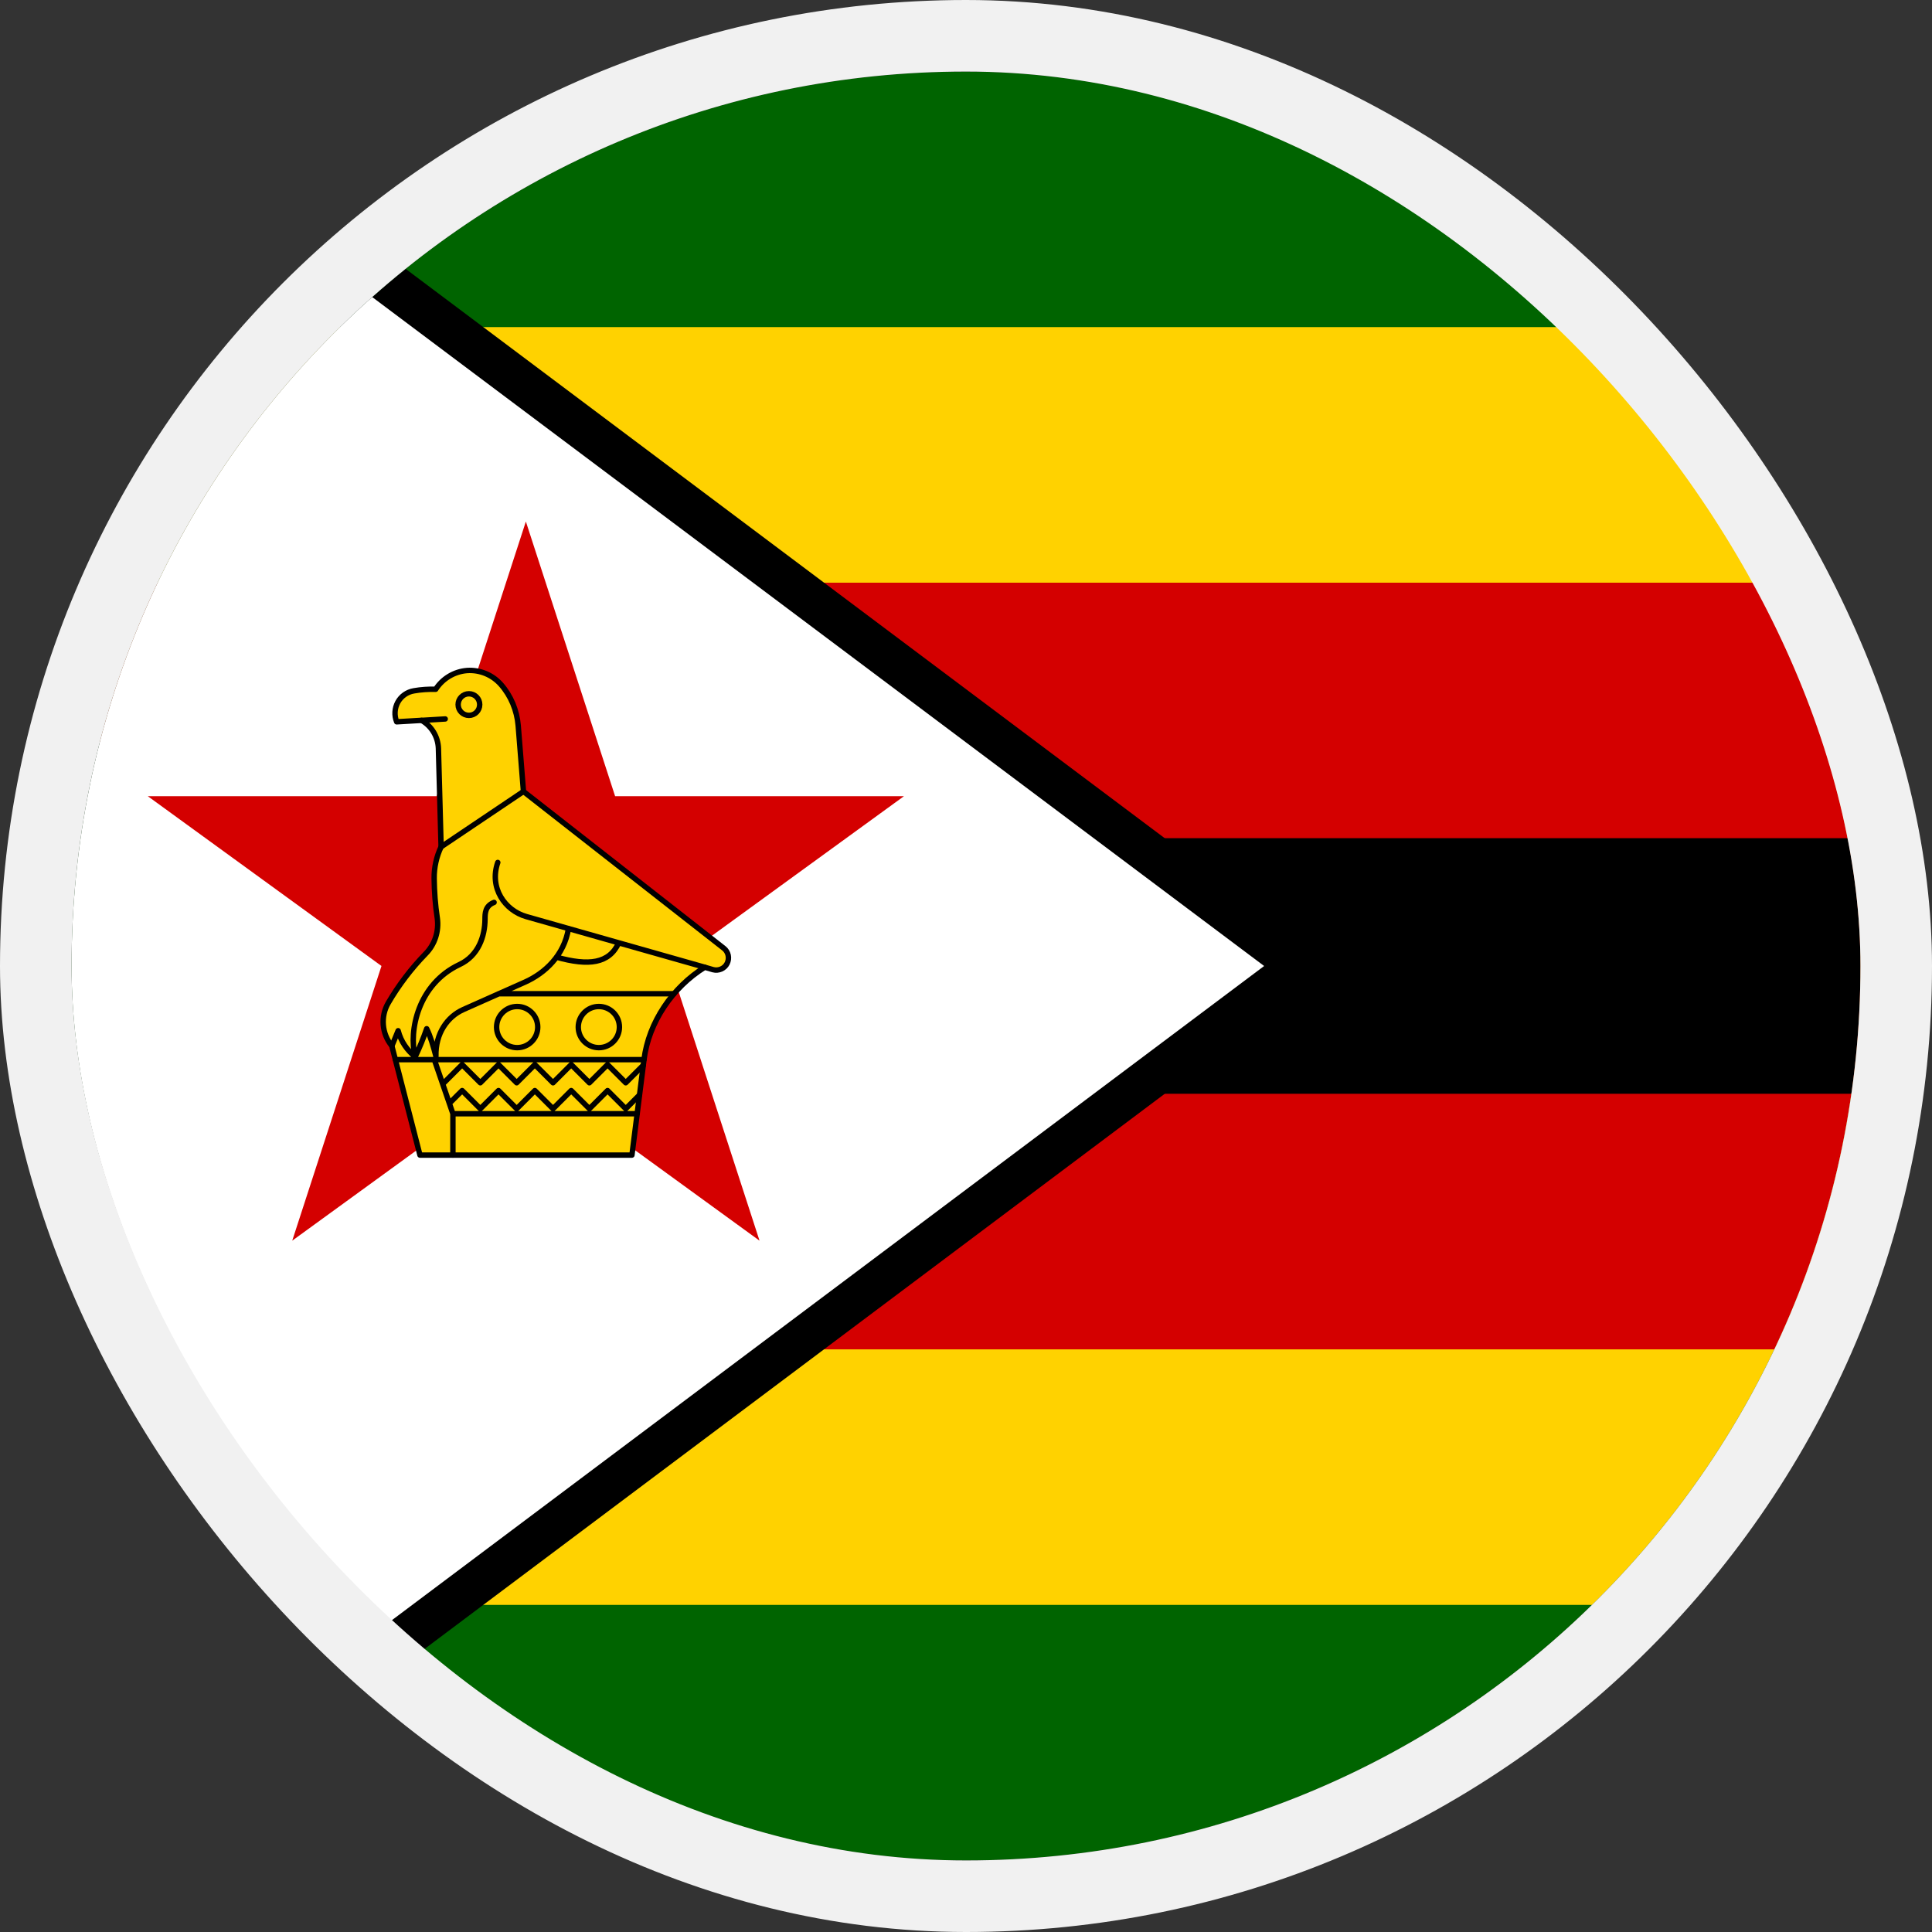 <svg fill="none" height="54" viewBox="0 0 54 54" width="54" xmlns="http://www.w3.org/2000/svg" xmlns:xlink="http://www.w3.org/1999/xlink"><rect x="0" y="0" width="54" height="54" fill="#333333" stroke="none"/><clipPath id="a"><rect height="50" rx="25" width="50" x="2" y="2"/></clipPath><mask id="b" height="50" maskUnits="userSpaceOnUse" width="50" x="2" y="2"><path d="m2 2h50v50h-50z" fill="#fff"/></mask><g clip-path="url(#a)"><path d="m2 2h100v50h-100z" fill="#006400"/><path d="m2.795 9.143h99.206v35.714h-99.206z" fill="#ffd200"/><path d="m2.795 16.286h99.206v21.429h-99.206z" fill="#d40000"/><path d="m2.795 23.428h99.206v7.143h-99.206z" fill="#000"/><g mask="url(#b)"><path d="m35.333 27-33.333 25v-50z" fill="#000" stroke="#000" stroke-width="2.381"/></g><path d="m35.333 27-33.333 25v-50z" fill="#fff"/><path d="m14.698 14.577 6.531 20.1-17.098-12.423h21.135l-17.098 12.423z" fill="#d40000"/><g stroke="#000" stroke-linecap="round" stroke-linejoin="round" stroke-width=".151"><path d="m11.087 20.175c-.071-.179-.06-.377.032-.548.091-.167.258-.286.448-.318.202-.036.405-.048.611-.044.195-.302.52-.496.877-.524.357-.024.706.119.945.389.282.321.448.726.484 1.151l.147 1.841 5.603 4.385c.061.049.103.118.119.194s.006.156-.029.226c-.035.07-.093.125-.165.157s-.151.039-.227.019l-.234-.068c-.901.559-1.567 1.536-1.698 2.583l-.337 2.667h-5.925l-.786-3.052c-.282-.341-.321-.821-.099-1.202.29-.496.639-.956 1.04-1.369.262-.262.381-.635.329-1.004-.056-.365-.083-.734-.087-1.103-.004-.306.064-.611.194-.885l-.075-2.754c-.012-.325-.191-.623-.472-.782z" fill="#ffd200"/><path d="m11.781 20.135.663-.04m-.115 3.575 2.302-1.548m.921 4.631c.909.254 1.476.179 1.742-.401m-3.381-2.246c-.246.71.198 1.341.794 1.512l4.992 1.417m-8.095 2.504c-.186-.73.083-2.036 1.238-2.579.536-.25.71-.798.714-1.262 0-.175.004-.377.254-.476m-2.206 4.317c-.222-.186-.393-.417-.476-.73l-.175.425m.651.305c.123-.258.23-.52.322-.786.103.206.186.488.258.77-.016-.639.321-1.107.766-1.306l1.722-.766c.559-.25 1.095-.746 1.218-1.5m2.944 1.825h-4.897m-2.885 1.841h6.948m-5.341 1.512h5.147m-5.147 0-.52-1.512m.52 1.512v1.155m-.25-2.02.508-.508.508.508.508-.508.508.508.508-.508.508.508.508-.508.508.508.508-.508.508.508.492-.492m-5.421 1.067.357-.357.508.508.508-.508.508.508.508-.508.508.508.508-.508.508.508.508-.508.508.508.385-.385"/><path d="m13.107 19.995c.167 0 .301-.135.301-.302 0-.167-.135-.302-.301-.302-.167 0-.302.135-.302.302 0 .167.135.302.302.302z"/><path d="m14.455 29.282c.318 0 .575-.258.575-.575 0-.318-.258-.575-.575-.575s-.575.258-.575.575c0 .318.258.575.575.575z"/><path d="m16.738 29.282c.318 0 .575-.258.575-.575 0-.318-.258-.575-.575-.575s-.575.258-.575.575c0 .318.258.575.575.575z"/></g></g><rect height="52" rx="26" stroke="#f1f1f1" stroke-width="2" width="52" x="1" y="1"/></svg>